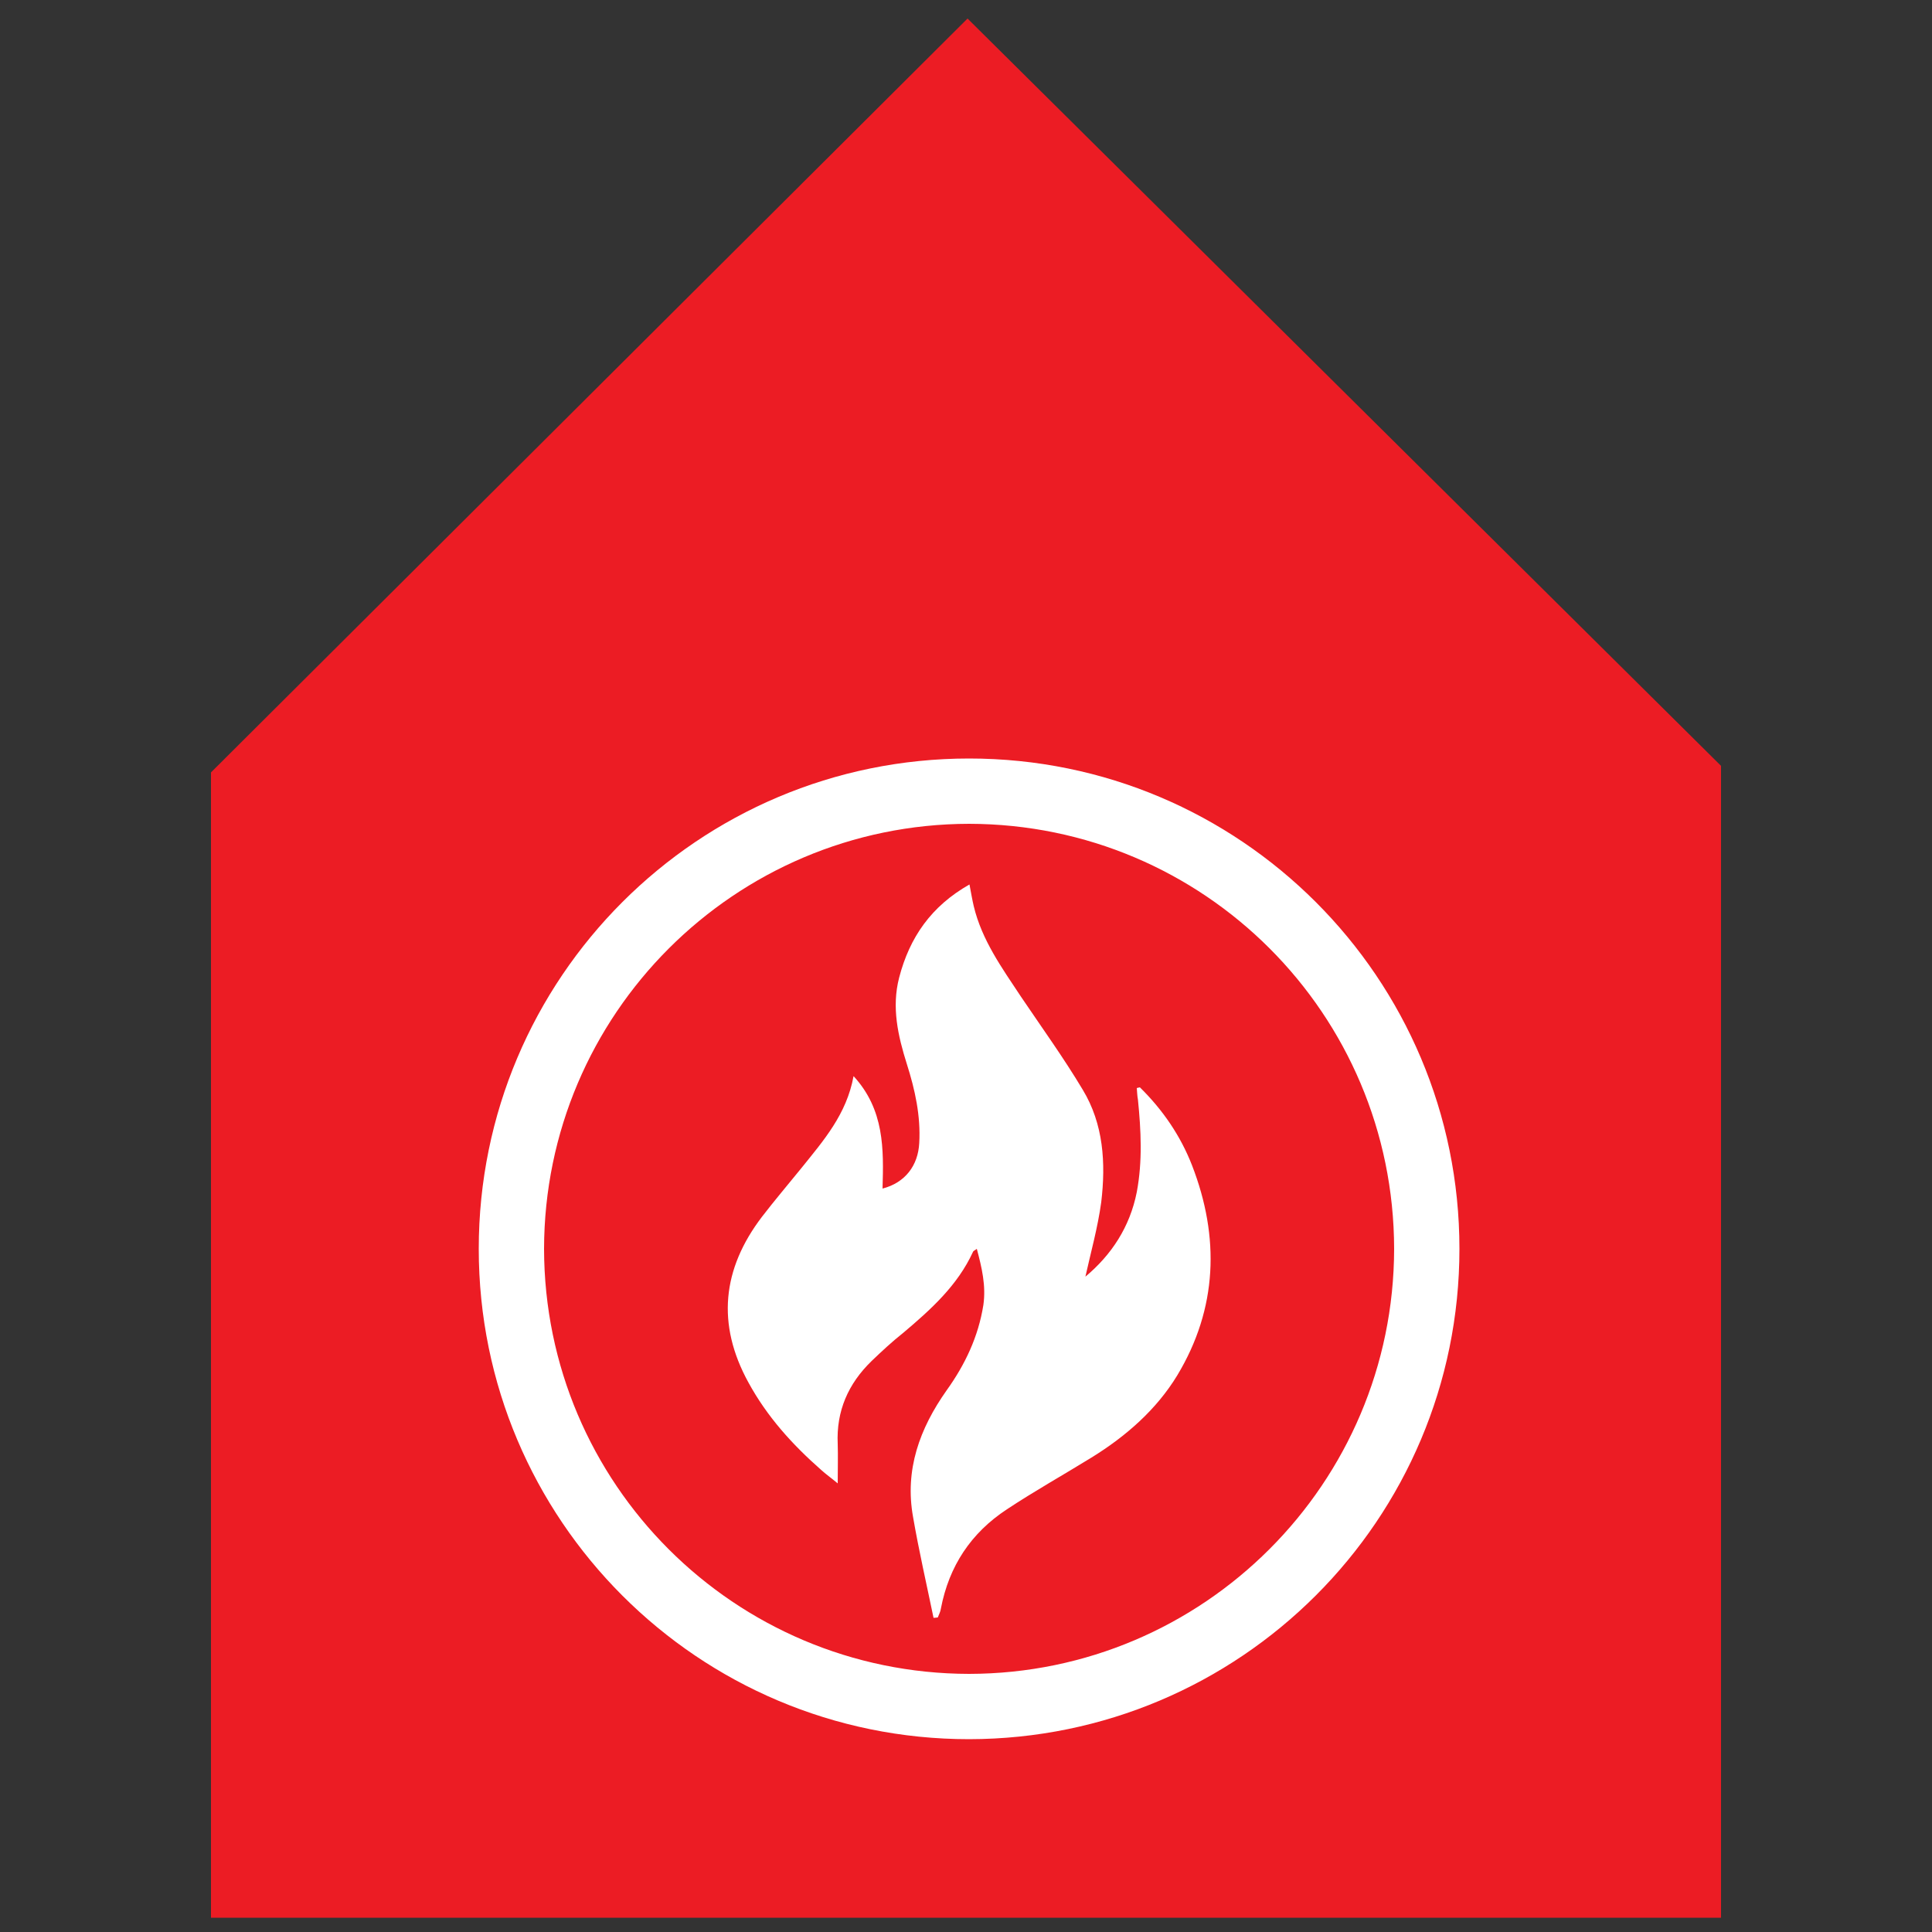 <?xml version="1.0" encoding="UTF-8"?> <!-- Generator: Adobe Illustrator 23.0.2, SVG Export Plug-In . SVG Version: 6.00 Build 0) --> <svg xmlns="http://www.w3.org/2000/svg" xmlns:xlink="http://www.w3.org/1999/xlink" version="1.1" id="Vrstva_1" x="0px" y="0px" viewBox="0 0 500 500" style="enable-background:new 0 0 500 500;" xml:space="preserve"><rect x="0" y="0" width="500" height="500" fill="#333333" stroke="none"/> <style type="text/css"> .st0{fill:#EC1C24;} .st1{fill:#FFFFFF;} </style> <polygon class="st0" points="250.4,4.8 54.6,199.9 54.6,496.3 445.4,496.3 445.4,198.2 "></polygon> <path class="st1" d="M377.7,323.2c0-70.1-56.8-126.9-126.9-126.9c-70.1,0-126.9,56.8-126.9,126.9c0,70.1,56.8,126.9,126.9,126.9 C320.9,450,377.7,393.3,377.7,323.2 M360.8,323.2c-0.1,60.7-49.3,109.9-110,110c-60.7-0.1-109.9-49.2-110-110 c0.1-60.7,49.3-109.9,110-110C311.6,213.3,360.7,262.4,360.8,323.2 M304.7,355.9c10.4-17.3,11-35.7,3.8-54.3 c-3-7.7-7.6-14.4-13.5-20.2c-0.3,0.1-0.6,0.1-0.8,0.2c0.1,1,0.1,2,0.3,3c0.8,8,1.2,15.9-0.3,23.9c-1.8,9.1-6.6,16.3-13.3,21.9 c1.4-6.3,3.2-12.7,4.1-19.3c1.2-10.1,0.6-20.2-4.8-29.1c-4.9-8.2-10.6-16.1-16-24.1c-4.9-7.4-10.1-14.6-12.2-23.4 c-0.4-1.7-0.7-3.5-1.1-5.6c-9.9,5.6-15.5,13.7-18.2,24.1c-2,7.7-0.3,15.1,2,22.4c2.1,6.6,3.6,13.4,3.2,20.4 c-0.3,5.9-3.7,10.3-9.5,11.8c0.3-10.2,0.5-20.4-7.5-29.1c-1.8,9.9-7.8,16.7-13.5,23.8c-3.4,4.2-6.9,8.3-10.2,12.6 c-10.3,13.5-11.8,27.8-3.5,42.9c4.8,8.8,11.3,16,18.8,22.6c1.2,1.1,2.5,2,4.3,3.5c0-3.9,0.1-7,0-10.2c-0.4-8.5,2.7-15.6,8.8-21.5 c2.6-2.5,5.3-5,8.2-7.3c7.1-6,14-12.2,18-20.9c0.1-0.3,0.5-0.4,1-0.8c1.3,4.9,2.4,9.5,1.7,14.5c-1.3,8.2-4.7,15.4-9.5,22.1 c-7,9.9-10.9,20.6-8.7,32.8c1.5,8.7,3.5,17.4,5.3,26.1c0.4,0,0.8-0.1,1.1-0.1c0.3-0.8,0.7-1.5,0.8-2.3c2.1-11,7.8-19.6,17.1-25.7 c7.1-4.7,14.6-8.9,21.9-13.4C291.4,371.7,299.3,364.8,304.7,355.9"></path> </svg> 